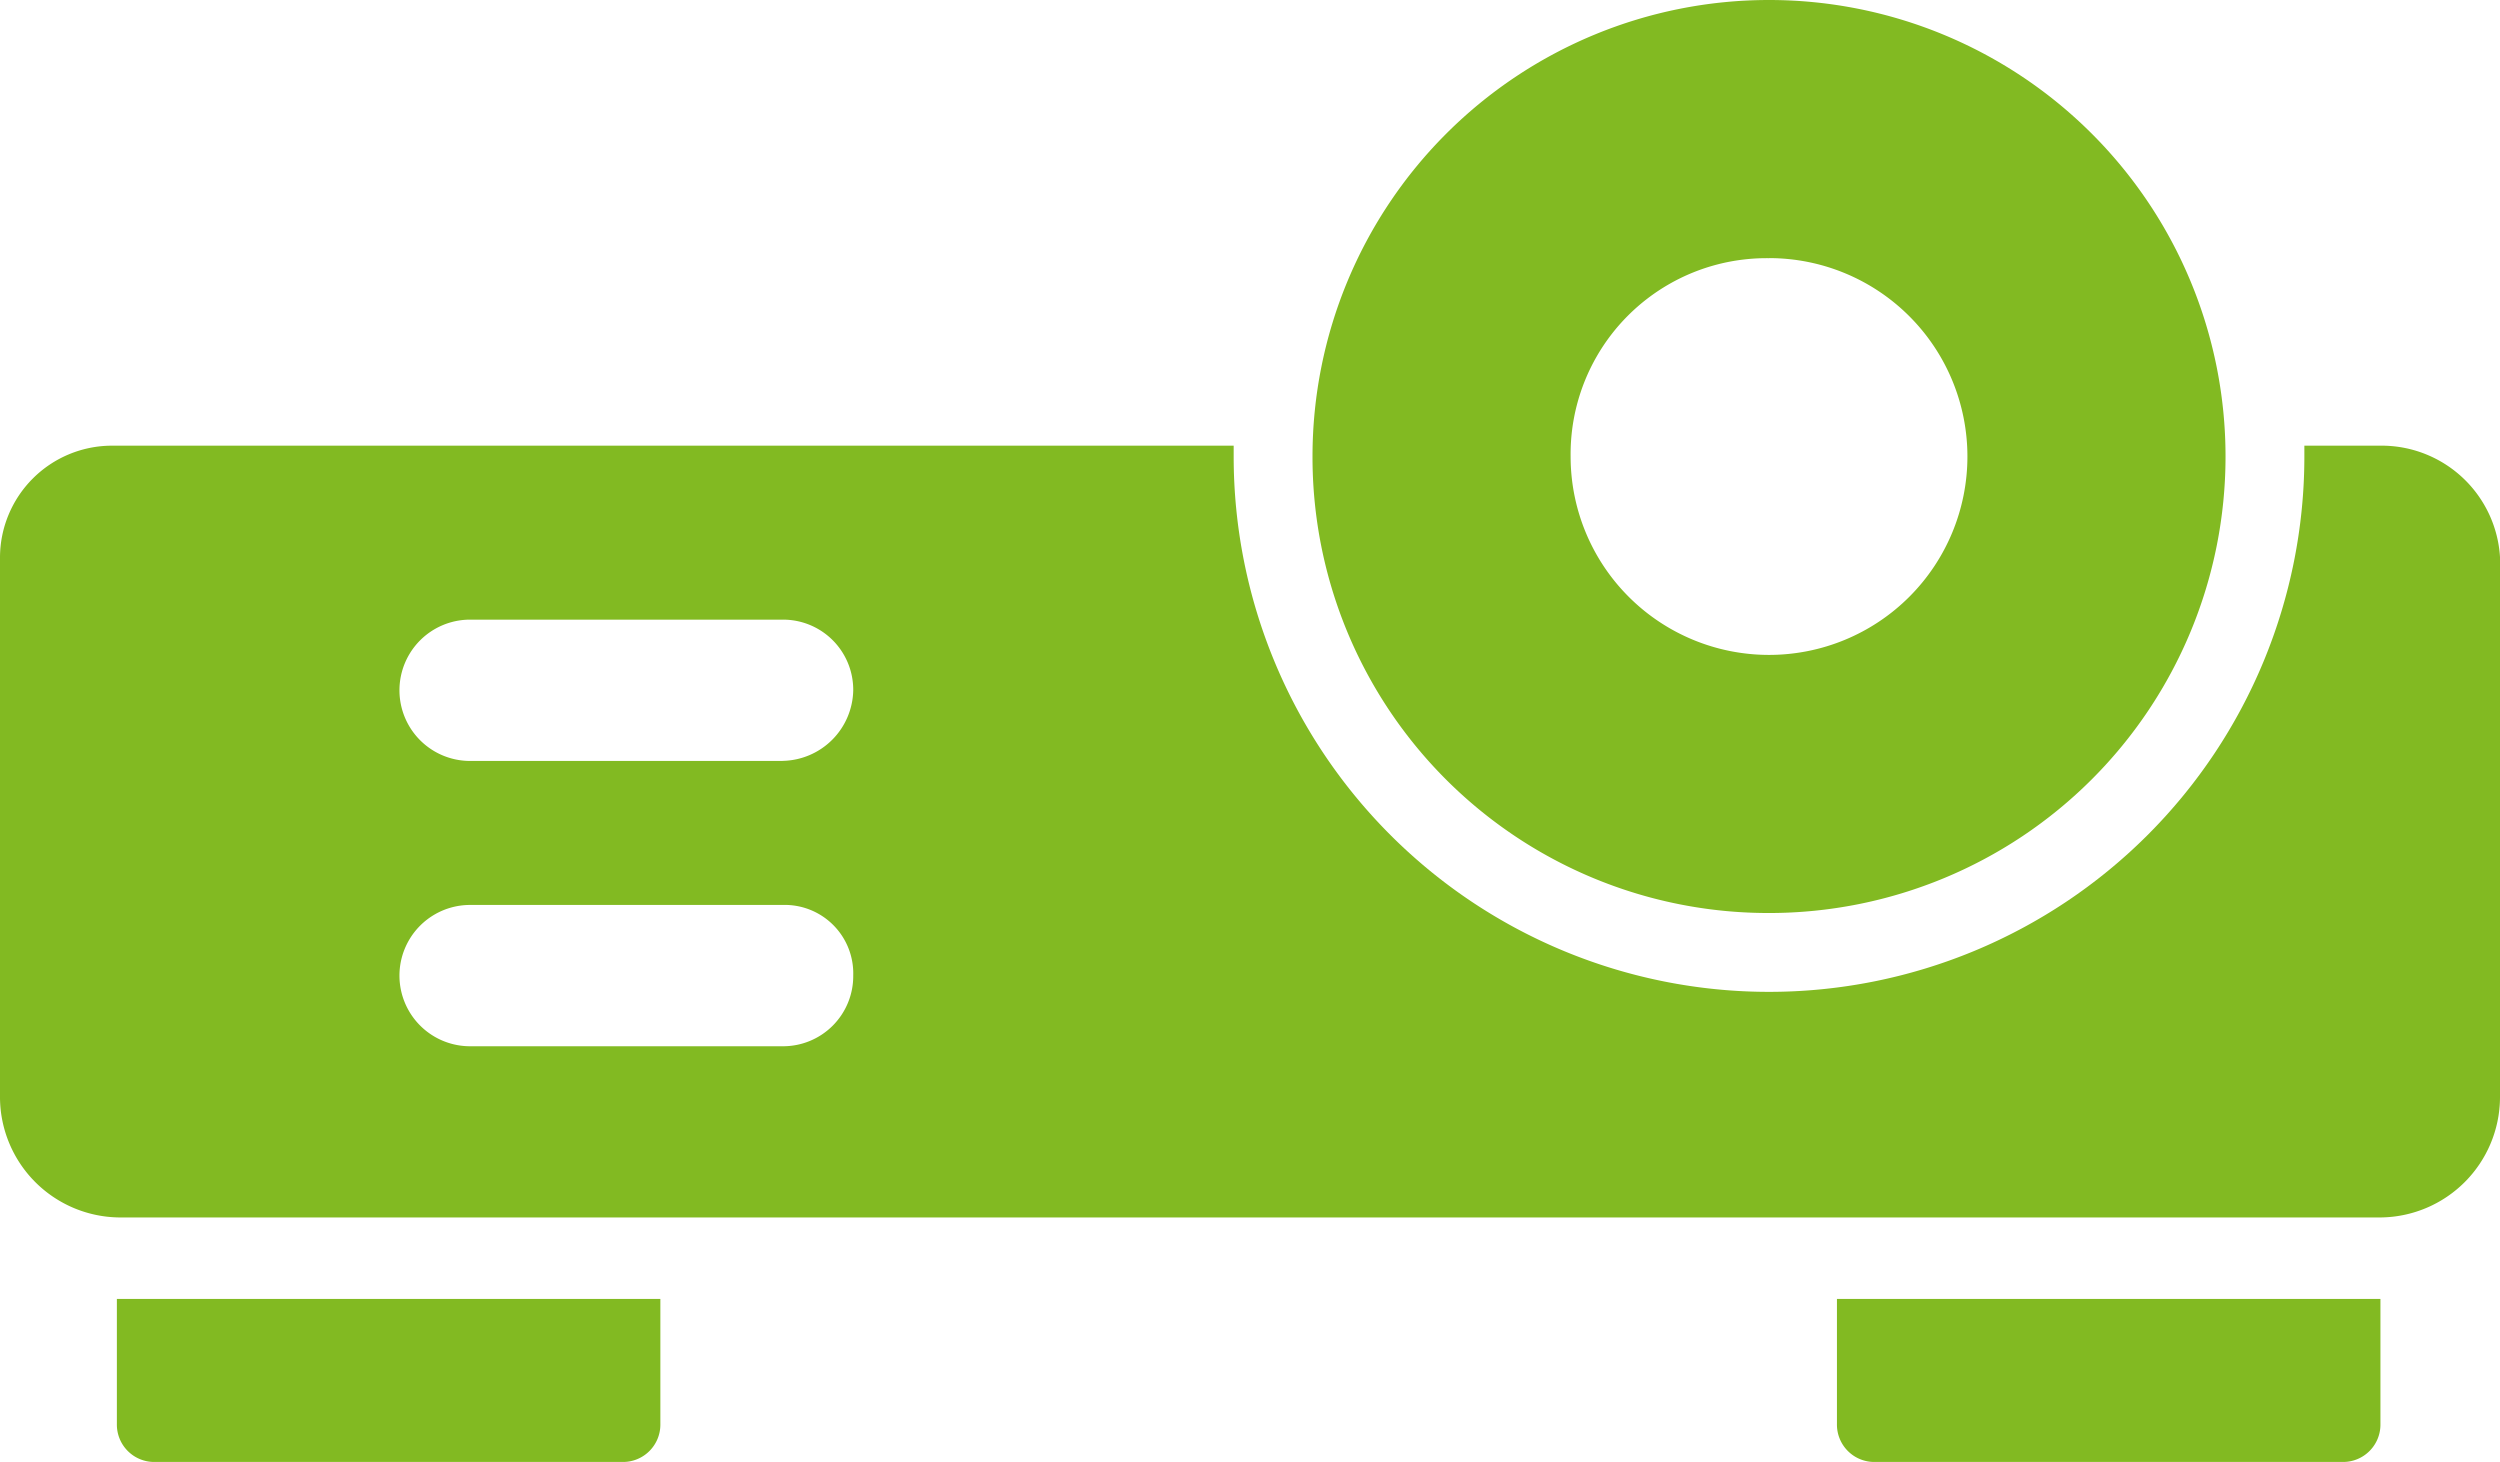 <svg xmlns="http://www.w3.org/2000/svg" viewBox="0 0 33.455 19.564"><g transform="translate(0 -76.4)"><g transform="translate(0 76.4)"><g transform="translate(0 0)"><path d="M17.2,269.273a.5.5,0,0,0,.509.509h6.255a.5.5,0,0,0,.509-.509V267.6H17.2Z" transform="translate(-15.636 -250.218)" fill="#82ba22"/><path d="M31.892,142H30.837v.145a7.164,7.164,0,0,1-14.328,0V142H1.491A1.5,1.5,0,0,0,0,143.491v7.237a1.614,1.614,0,0,0,1.6,1.6H31.855a1.614,1.614,0,0,0,1.6-1.6v-7.237A1.588,1.588,0,0,0,31.892,142Zm-21.419,8.037H6.291a.945.945,0,1,1,0-1.891h4.182a.917.917,0,0,1,.945.945A.939.939,0,0,1,10.473,150.037Zm0-3.818H6.291a.945.945,0,0,1,0-1.891h4.182a.939.939,0,0,1,.945.945A.963.963,0,0,1,10.473,146.218Z" transform="translate(0 -136.036)" fill="#82ba22"/><path d="M270.4,269.273a.5.5,0,0,0,.509.509h6.255a.5.5,0,0,0,.509-.509V267.6H270.4Z" transform="translate(-245.818 -250.218)" fill="#82ba22"/><path d="M199.309,88.618a6.109,6.109,0,1,0-6.109-6.109A6.1,6.1,0,0,0,199.309,88.618Zm0-8.764a2.655,2.655,0,1,1-2.655,2.655A2.623,2.623,0,0,1,199.309,79.855Z" transform="translate(-175.636 -76.4)" fill="#82ba22"/></g></g></g></svg>
